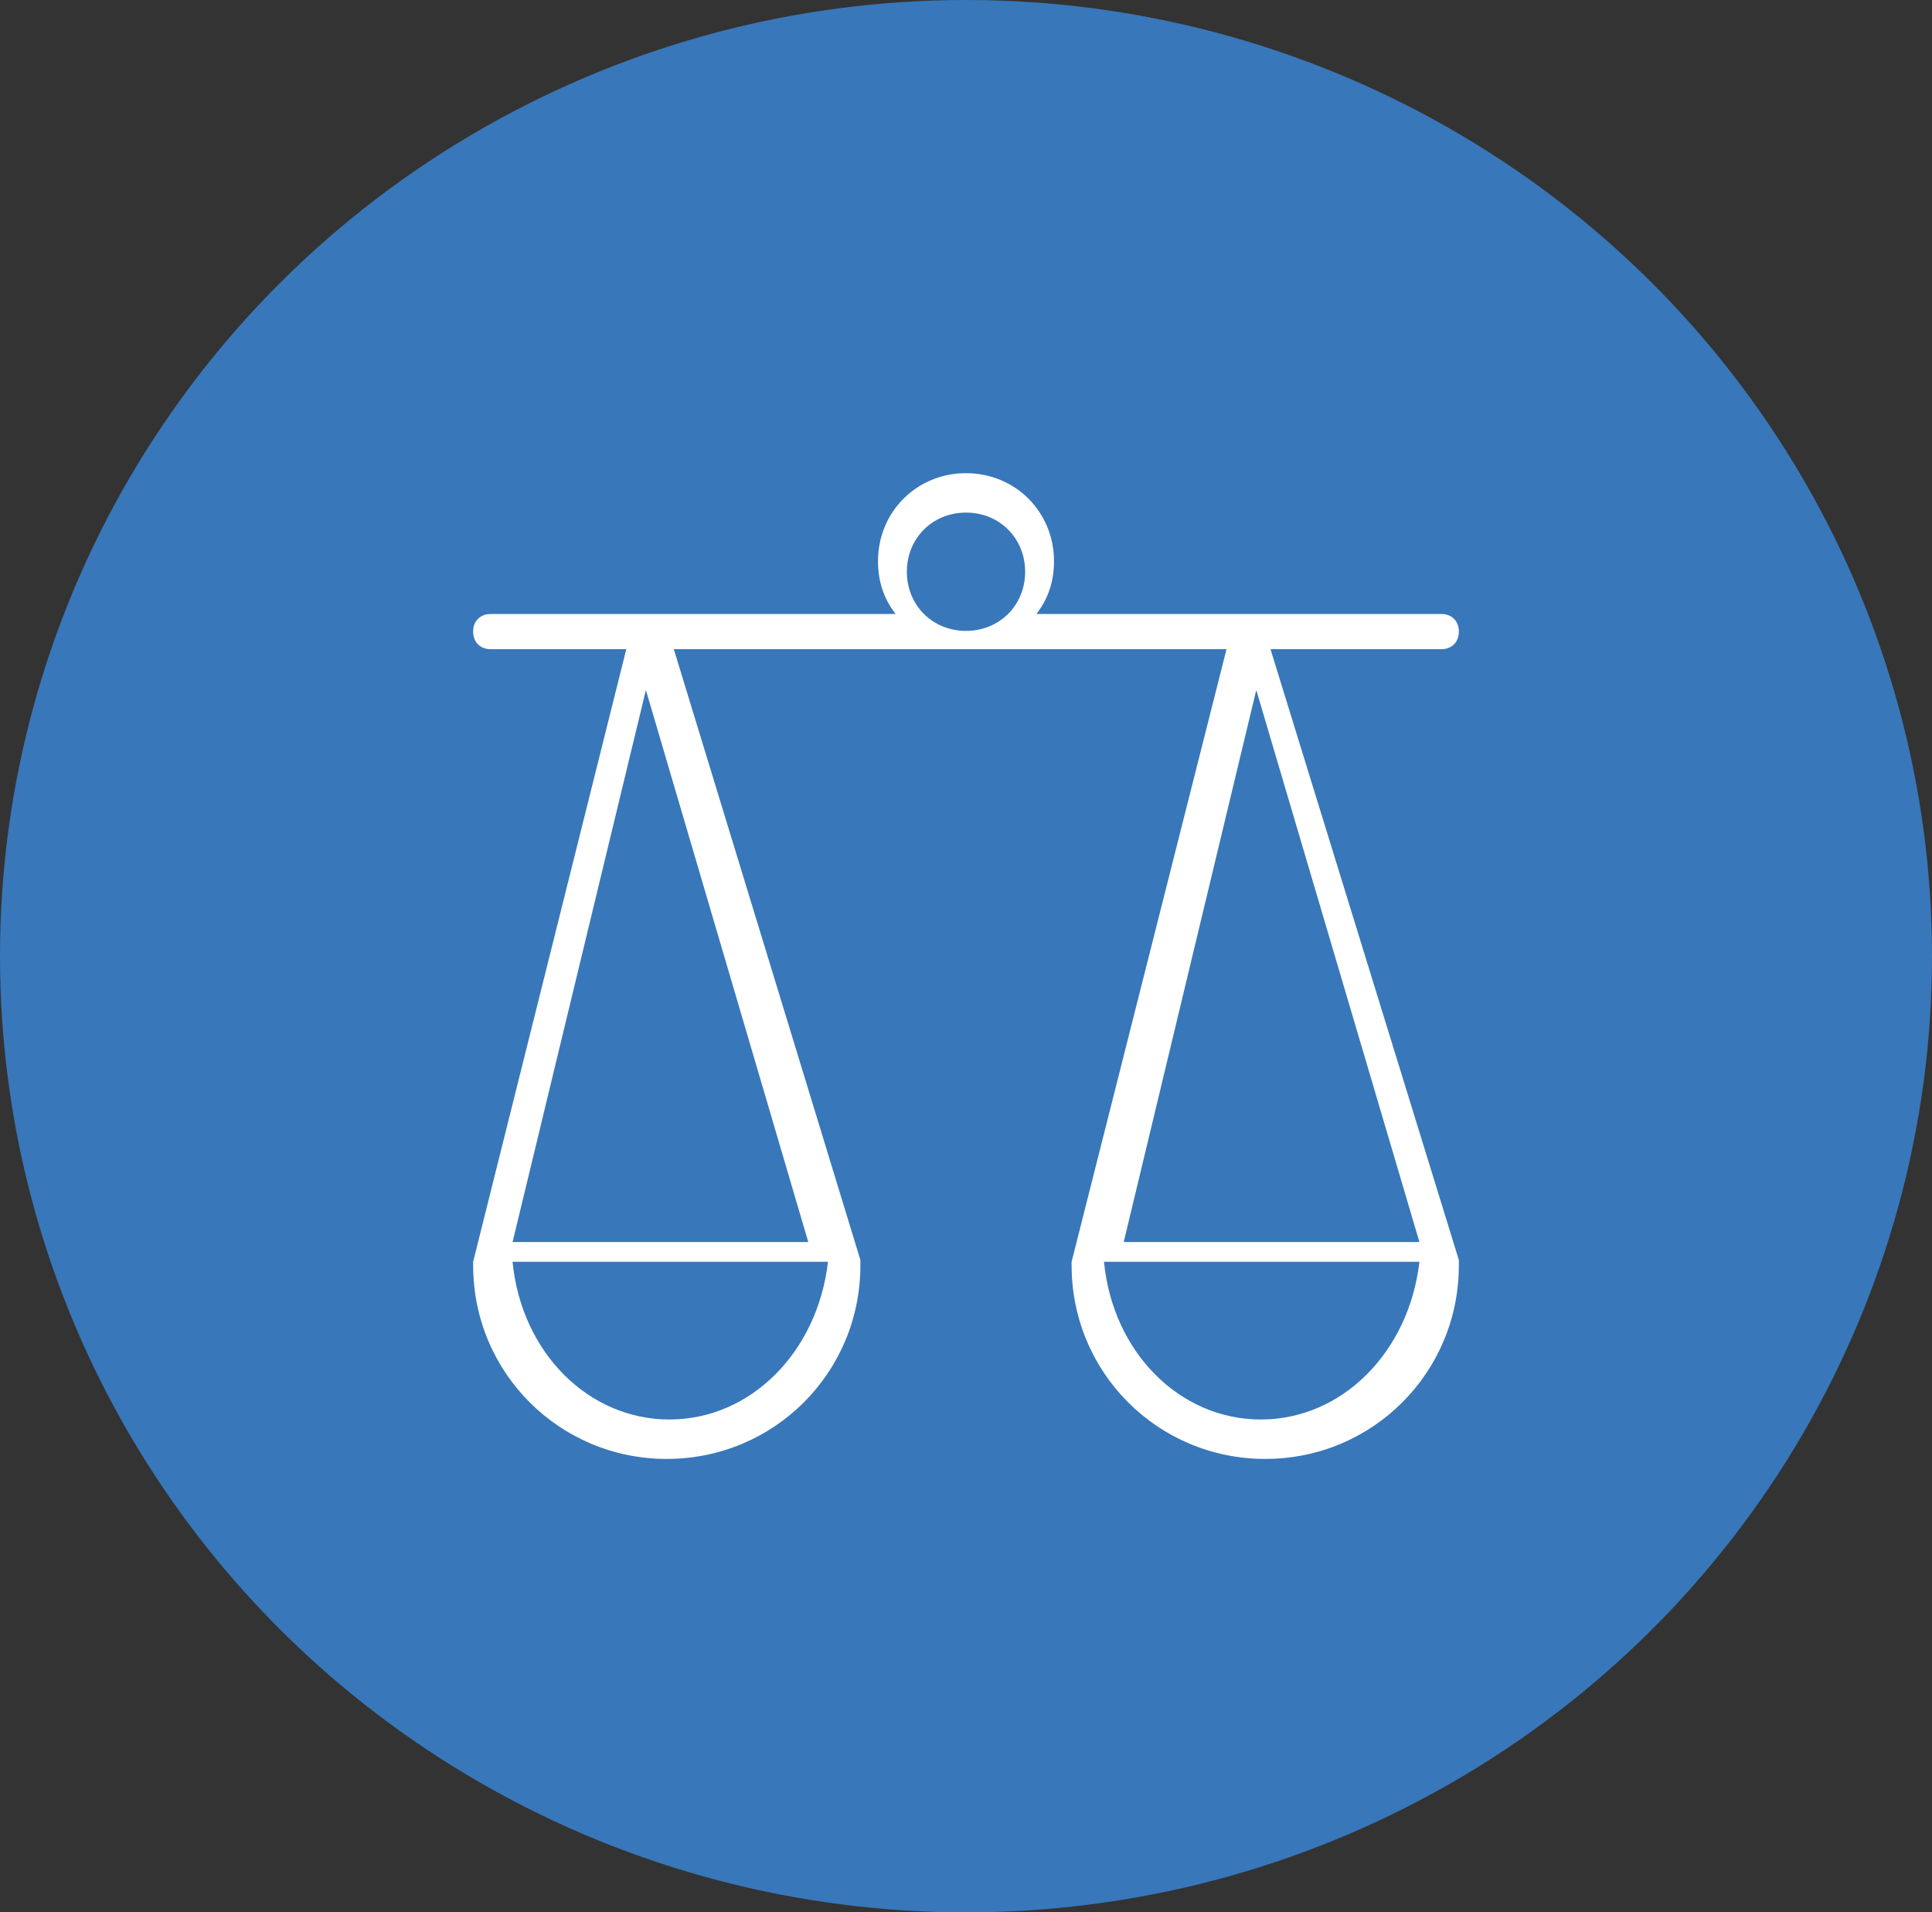 <?xml version="1.0" encoding="UTF-8"?>
<svg width="98px" height="97px" viewBox="0 0 98 97" version="1.1" xmlns="http://www.w3.org/2000/svg" xmlns:xlink="http://www.w3.org/1999/xlink">
    <rect x="0" y="0" width="98" height="97" fill="#333333" stroke="none"/>
    <!-- Generator: Sketch 55.2 (78181) - https://sketchapp.com -->
    <title>integrity</title>
    <desc>Created with Sketch.</desc>
    <g id="integrity" stroke="none" stroke-width="1" fill="none" fill-rule="evenodd">
        <ellipse id="Oval-Copy" fill="#3877BA" cx="49" cy="48.5" rx="49" ry="48.5"></ellipse>
        <path d="M74,32.036 C74,31.5 73.643,31.143 73.107,31.143 L52.571,31.143 C53.196,30.339 53.464,29.446 53.464,28.464 C53.464,25.964 51.5,24 49,24 C46.5,24 44.536,25.964 44.536,28.464 C44.536,29.446 44.804,30.339 45.429,31.143 L24.893,31.143 C24.357,31.143 24,31.5 24,32.036 C24,32.571 24.357,32.929 24.893,32.929 L31.768,32.929 L24,64 C24,64 24,64.089 24,64.089 C24,64.089 24,64.179 24,64.179 C24,69.625 28.375,74 33.821,74 C39.268,74 43.643,69.625 43.643,64.179 C43.643,64.089 43.643,64.089 43.643,64 C43.643,64 43.643,63.911 43.643,63.911 L34.179,32.929 L62.214,32.929 L54.357,64 C54.357,64 54.357,64.089 54.357,64.089 C54.357,64.089 54.357,64.179 54.357,64.179 C54.357,69.625 58.732,74 64.179,74 C69.625,74 74,69.625 74,64.179 C74,64.089 74,64.089 74,64 C74,64 74,63.911 74,63.911 L64.446,32.929 L73.107,32.929 C73.643,32.929 74,32.571 74,32.036 Z M33.955,72 C29.844,72 26.447,68.6 26,64 L42,64 C41.464,68.6 38.067,72 33.955,72 Z M26,63 L32.763,35 L41,63 L26,63 Z M63.955,72 C59.844,72 56.447,68.6 56,64 L72,64 C71.464,68.6 68.067,72 63.955,72 Z M57,63 L63.724,35 L72,63 L57,63 Z M46,29 C46,27.3 47.3,26 49,26 C50.7,26 52,27.3 52,29 C52,30.7 50.7,32 49,32 C47.3,32 46,30.7 46,29 Z" id="Shape" fill="#FFFFFF" fill-rule="nonzero"></path>
    </g>
</svg>